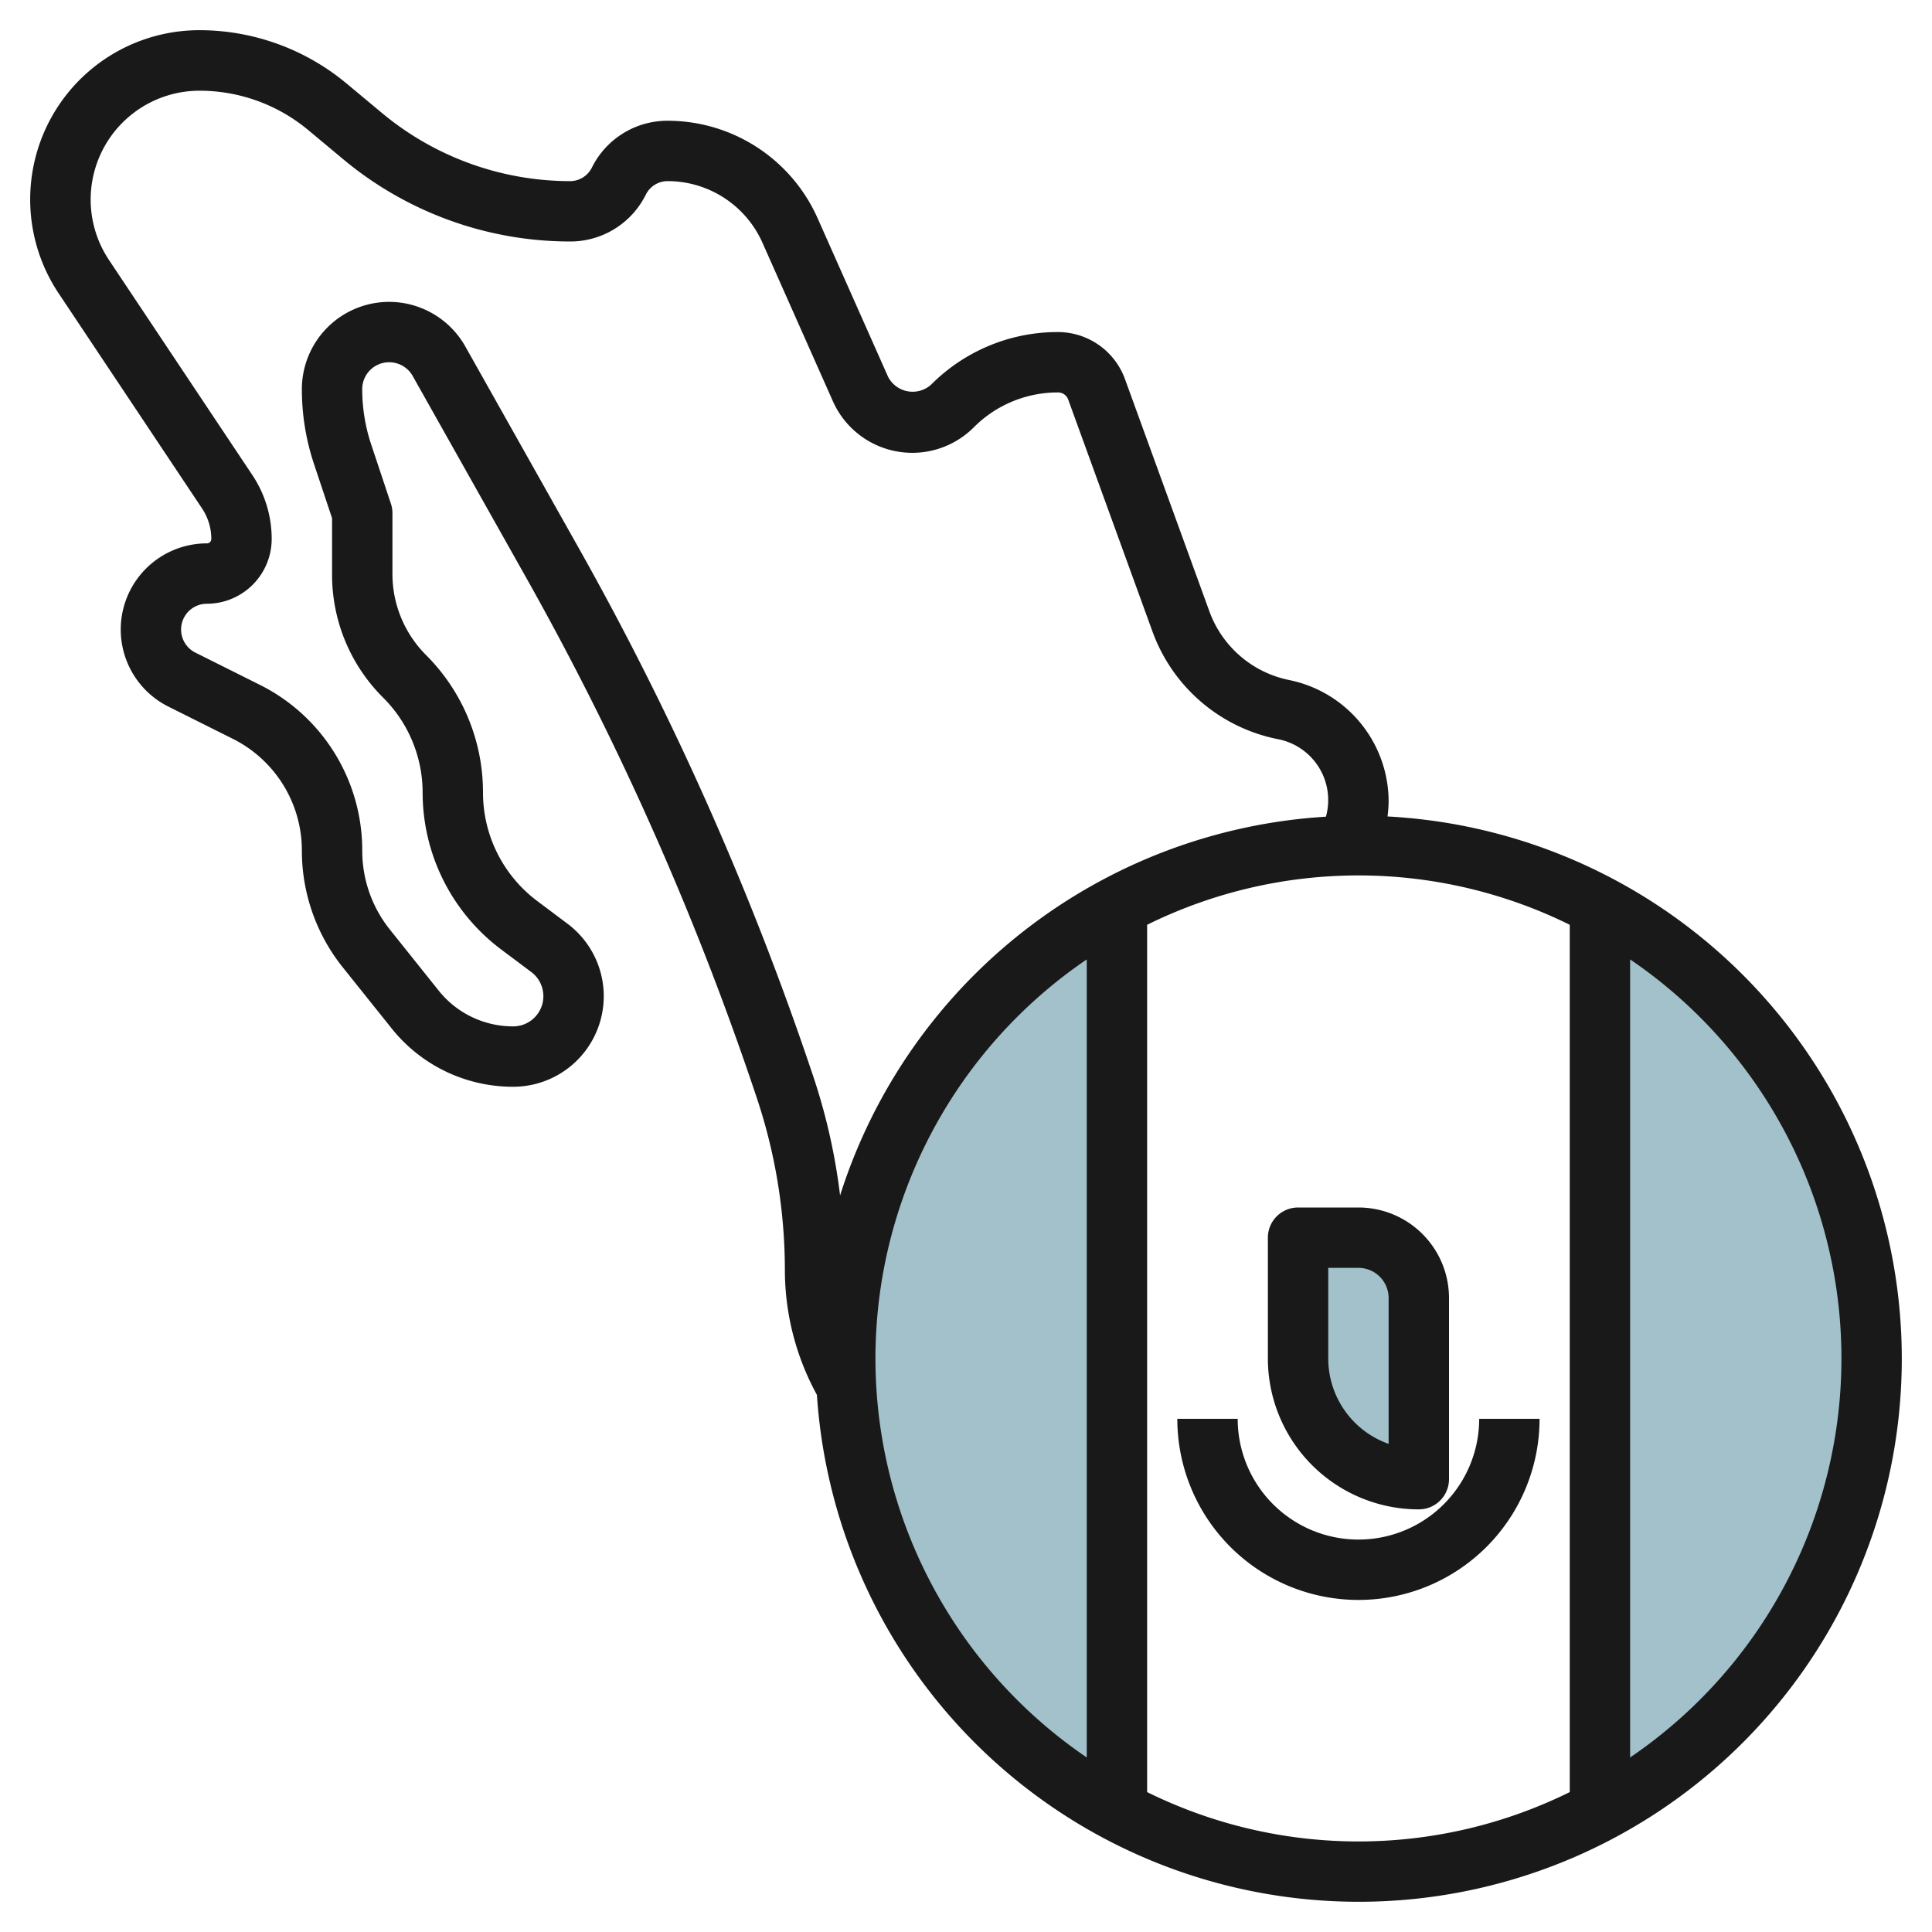 <svg id="Layer_3" height="512" viewBox="0 0 64 64" width="512" xmlns="http://www.w3.org/2000/svg" data-name="Layer 3"><g fill="#a3c1ca"><path d="m28 45a16.994 16.994 0 0 0 9 15v-30a16.993 16.993 0 0 0 -9 15z"/><path d="m53 30v30a17 17 0 0 0 0-30z"/><path d="m45 41h-2v4a4 4 0 0 0 4 4v-6a2 2 0 0 0 -2-2z"/></g><path d="m47 50a1 1 0 0 0 1-1v-6a3 3 0 0 0 -3-3h-2a1 1 0 0 0 -1 1v4a5 5 0 0 0 5 5zm-3-8h1a1 1 0 0 1 1 1v4.83a3 3 0 0 1 -2-2.83z" fill="#191919"/><path d="m45.963 27.049a4.042 4.042 0 0 0 .037-.5 4.113 4.113 0 0 0 -3.3-4.023 3.565 3.565 0 0 1 -2.634-2.264l-2.8-7.705a2.366 2.366 0 0 0 -2.216-1.557 5.911 5.911 0 0 0 -4.207 1.743.915.915 0 0 1 -1.426-.265l-2.333-5.25a5.439 5.439 0 0 0 -4.966-3.228 2.794 2.794 0 0 0 -2.512 1.553.805.805 0 0 1 -.724.447 9.741 9.741 0 0 1 -6.224-2.253l-1.179-.982a7.62 7.62 0 0 0 -4.874-1.765 5.606 5.606 0 0 0 -4.664 8.715l4.753 7.129a1.82 1.82 0 0 1 .306 1.01.146.146 0 0 1 -.146.146 2.854 2.854 0 0 0 -1.276 5.407l2.122 1.061a4.138 4.138 0 0 1 2.3 3.721 6.18 6.18 0 0 0 1.35 3.849l1.62 2.025a5.136 5.136 0 0 0 4.03 1.937 3 3 0 0 0 1.8-5.4l-1.012-.759a4.489 4.489 0 0 1 -1.788-3.575 6.428 6.428 0 0 0 -1.895-4.575 3.8 3.8 0 0 1 -1.105-2.668v-2.023a1 1 0 0 0 -.051-.316l-.65-1.951a5.8 5.8 0 0 1 -.3-1.84.891.891 0 0 1 .894-.893.893.893 0 0 1 .778.455l3.77 6.7a99.243 99.243 0 0 1 7.634 17.23 18.014 18.014 0 0 1 .925 5.7 8.621 8.621 0 0 0 1.061 4.121 17.989 17.989 0 1 0 18.9-19.16zm-26.779-8.872-3.77-6.7a2.9 2.9 0 0 0 -2.52-1.477 2.892 2.892 0 0 0 -2.894 2.894 7.8 7.8 0 0 0 .4 2.472l.6 1.8v1.861a5.736 5.736 0 0 0 1.691 4.082 4.442 4.442 0 0 1 1.309 3.157 6.5 6.5 0 0 0 2.587 5.175l1.013.759a1 1 0 0 1 -.6 1.8 3.151 3.151 0 0 1 -2.469-1.186l-1.619-2.025a4.176 4.176 0 0 1 -.912-2.6 6.127 6.127 0 0 0 -3.406-5.51l-2.121-1.06a.854.854 0 0 1 .381-1.619 2.149 2.149 0 0 0 2.146-2.146 3.809 3.809 0 0 0 -.642-2.119l-4.753-7.13a3.606 3.606 0 0 1 3-5.6 5.624 5.624 0 0 1 3.595 1.295l1.178.982a11.747 11.747 0 0 0 7.504 2.718 2.794 2.794 0 0 0 2.512-1.553.805.805 0 0 1 .724-.447 3.439 3.439 0 0 1 3.139 2.04l2.333 5.25a2.879 2.879 0 0 0 4.667.867 3.924 3.924 0 0 1 2.793-1.157.357.357 0 0 1 .335.235l2.8 7.706a5.573 5.573 0 0 0 4.122 3.54 2.054 2.054 0 0 1 1.616 2.573 18.025 18.025 0 0 0 -16.094 12.546 19.975 19.975 0 0 0 -.857-3.848 101.16 101.16 0 0 0 -7.788-17.575zm9.816 26.823a15.99 15.99 0 0 1 7-13.218v26.436a15.99 15.99 0 0 1 -7-13.218zm9 14.365v-28.73a15.8 15.8 0 0 1 14 0v28.73a15.8 15.8 0 0 1 -14 0zm16-1.147v-26.436a15.98 15.98 0 0 1 0 26.436z" fill="#191919"/><path d="m49 47a4 4 0 0 1 -8 0h-2a6 6 0 0 0 12 0z" fill="#191919"/></svg>